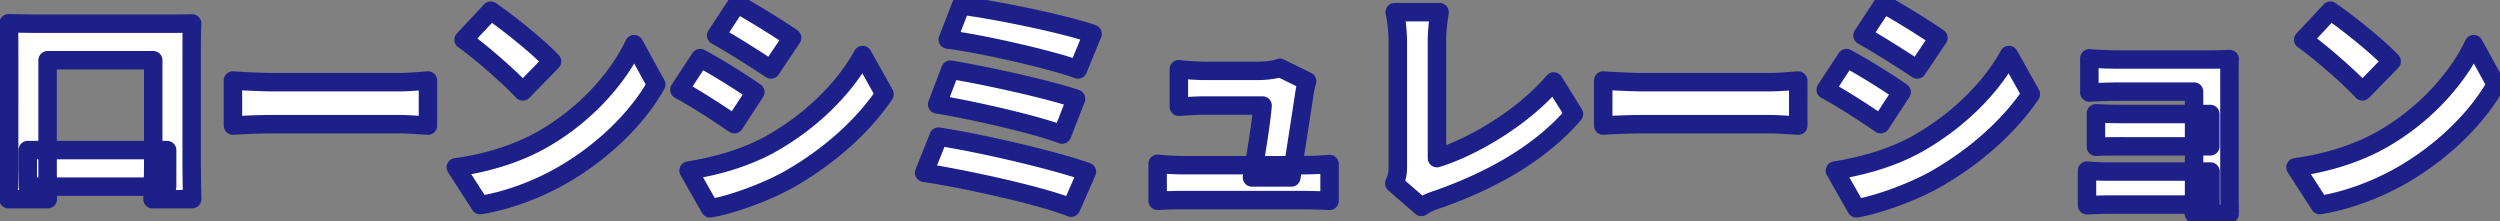 <svg xmlns="http://www.w3.org/2000/svg" width="271" height="24" fill="none"><rect width="100%" height="100%" fill="#808080" stroke="none"/><mask id="a" width="273" height="26" x="-1" y="-1" fill="#000" maskUnits="userSpaceOnUse"><path fill="#fff" d="M-1-1h273v26H-1z"/><path d="M.94 2.518c1.048.025 2.198.051 2.94.051h14.264c.69 0 1.661 0 2.684-.026-.051.844-.051 1.892-.051 2.761V17.78c0 1.1.05 3.809.05 3.809h-4.294s.077-2.275.077-3.86V6.53H5.158v11.197c0 1.431.025 3.86.025 3.86H.914s.077-2.454.077-3.86V5.304c0-.818 0-1.994-.051-2.786M18.118 16.27v3.962H3.01V16.27zm7.132-7.54c1.023.076 3.17.179 4.423.179h13.574c1.15 0 2.403-.128 3.144-.18v4.883c-.665-.025-2.096-.153-3.144-.153H29.673a72 72 0 0 0-4.423.153zm27.946-7.567c1.764 1.201 5.112 3.86 6.646 5.496l-3.17 3.247c-1.354-1.483-4.575-4.295-6.416-5.599zm-3.783 16.974c3.757-.511 7.055-1.662 9.56-3.119 4.601-2.658 8.052-6.62 9.765-10.225l2.403 4.371c-2.045 3.63-5.675 7.184-9.944 9.689-2.607 1.534-5.93 2.863-9.152 3.374zM79.883.422c1.79.971 4.525 2.684 5.983 3.68l-2.301 3.426c-1.534-1.022-4.141-2.684-5.93-3.68zm-5.24 18.073c2.889-.486 5.88-1.253 8.768-2.812 4.397-2.429 8.078-6.033 10.098-9.714l2.377 4.243c-2.454 3.605-6.11 6.8-10.353 9.229-2.607 1.457-6.365 2.786-8.564 3.144zM75.896 6.3c1.84.972 4.55 2.684 5.982 3.681l-2.275 3.477c-1.56-1.074-4.142-2.76-5.957-3.732zM104.169.6c3.4.409 11.043 1.942 14.264 3.067l-1.585 3.86c-2.914-1.073-10.455-2.786-14.111-3.246zm-1.151 6.953c3.733.613 10.405 2.07 13.625 3.144l-1.508 3.886c-2.914-1.1-9.637-2.633-13.548-3.272zm-1.278 7.26c4.448.664 12.552 2.556 16.079 3.809l-1.712 3.885c-3.477-1.38-11.836-3.17-15.926-3.783zm39.955-6.008c-.127.384-.23.92-.281 1.227a1075 1075 0 0 1-1.431 9.203h-4.269c.332-1.84 1.022-6.058 1.15-7.797h-6.237c-.844 0-2.046.077-2.838.128V7.503c.716.102 2.122.179 2.812.179h5.879c.588 0 1.867-.128 2.25-.333zm-16.207 8.948c.716.076 1.79.153 2.736.153h13.113c.691 0 2.046-.051 2.787-.128v3.988a81 81 0 0 0-2.735-.077h-13.165c-.972 0-1.662.026-2.736.077zm25.652 2.121c.358-.767.384-1.252.384-1.891V4.537c0-1.124-.154-2.377-.333-3.22h4.857c-.179 1.175-.281 2.096-.281 3.22V17.14c3.758-1.15 9.331-4.371 12.654-8.308l2.198 3.528c-3.604 4.218-8.947 7.209-14.775 9.253-.384.128-1.048.333-1.764.819zM173.789 8.73c1.023.076 3.17.179 4.422.179h13.575c1.15 0 2.402-.128 3.144-.18v4.883c-.665-.025-2.096-.153-3.144-.153h-13.575c-1.457 0-3.374.077-4.422.153zM204.144.422c1.79.971 4.525 2.684 5.982 3.68l-2.3 3.426c-1.534-1.022-4.142-2.684-5.931-3.68zm-5.24 18.073c2.889-.486 5.88-1.253 8.768-2.812 4.397-2.429 8.078-6.033 10.098-9.714l2.377 4.243c-2.454 3.605-6.11 6.8-10.353 9.229-2.607 1.457-6.365 2.786-8.564 3.144zM200.157 6.3c1.84.972 4.55 2.684 5.981 3.681l-2.275 3.477c-1.559-1.074-4.141-2.76-5.956-3.732zm26.33.026c.767.076 2.377.128 3.476.128h9.561c.613 0 1.738-.026 2.173-.052-.026.384-.026 1.406-.026 1.969V21.23c0 .41.026 1.457.026 1.943h-3.886c.026-.486.026-1.636.026-2.147V9.93h-7.874c-1.099 0-2.761.051-3.476.102zm.715 5.956a56 56 0 0 0 3.094.077h9.305v3.502h-9.305c-1.023 0-2.429 0-3.094.05zm-.971 6.212a23 23 0 0 0 2.275.102h11.12v3.579h-11.145c-.691 0-1.815.051-2.25.077zm26.381-17.332c1.764 1.201 5.113 3.86 6.647 5.496l-3.17 3.247c-1.355-1.483-4.576-4.295-6.417-5.599zm-3.783 16.974c3.758-.511 7.055-1.662 9.56-3.119 4.602-2.658 8.053-6.62 9.766-10.225l2.403 4.371c-2.046 3.63-5.676 7.184-9.945 9.689-2.607 1.534-5.93 2.863-9.151 3.374z"/></mask><path fill="#fff" d="M.94 2.518c1.048.025 2.198.051 2.94.051h14.264c.69 0 1.661 0 2.684-.026-.051.844-.051 1.892-.051 2.761V17.78c0 1.1.05 3.809.05 3.809h-4.294s.077-2.275.077-3.86V6.53H5.158v11.197c0 1.431.025 3.86.025 3.86H.914s.077-2.454.077-3.86V5.304c0-.818 0-1.994-.051-2.786M18.118 16.27v3.962H3.01V16.27zm7.132-7.54c1.023.076 3.17.179 4.423.179h13.574c1.15 0 2.403-.128 3.144-.18v4.883c-.665-.025-2.096-.153-3.144-.153H29.673a72 72 0 0 0-4.423.153zm27.946-7.567c1.764 1.201 5.112 3.86 6.646 5.496l-3.17 3.247c-1.354-1.483-4.575-4.295-6.416-5.599zm-3.783 16.974c3.757-.511 7.055-1.662 9.56-3.119 4.601-2.658 8.052-6.62 9.765-10.225l2.403 4.371c-2.045 3.63-5.675 7.184-9.944 9.689-2.607 1.534-5.93 2.863-9.152 3.374zM79.883.422c1.79.971 4.525 2.684 5.983 3.68l-2.301 3.426c-1.534-1.022-4.141-2.684-5.93-3.68zm-5.24 18.073c2.889-.486 5.88-1.253 8.768-2.812 4.397-2.429 8.078-6.033 10.098-9.714l2.377 4.243c-2.454 3.605-6.11 6.8-10.353 9.229-2.607 1.457-6.365 2.786-8.564 3.144zM75.896 6.3c1.84.972 4.55 2.684 5.982 3.681l-2.275 3.477c-1.56-1.074-4.142-2.76-5.957-3.732zM104.169.6c3.4.409 11.043 1.942 14.264 3.067l-1.585 3.86c-2.914-1.073-10.455-2.786-14.111-3.246zm-1.151 6.953c3.733.613 10.405 2.07 13.625 3.144l-1.508 3.886c-2.914-1.1-9.637-2.633-13.548-3.272zm-1.278 7.26c4.448.664 12.552 2.556 16.079 3.809l-1.712 3.885c-3.477-1.38-11.836-3.17-15.926-3.783zm39.955-6.008c-.127.384-.23.92-.281 1.227a1075 1075 0 0 1-1.431 9.203h-4.269c.332-1.84 1.022-6.058 1.15-7.797h-6.237c-.844 0-2.046.077-2.838.128V7.503c.716.102 2.122.179 2.812.179h5.879c.588 0 1.867-.128 2.25-.333zm-16.207 8.948c.716.076 1.79.153 2.736.153h13.113c.691 0 2.046-.051 2.787-.128v3.988a81 81 0 0 0-2.735-.077h-13.165c-.972 0-1.662.026-2.736.077zm25.652 2.121c.358-.767.384-1.252.384-1.891V4.537c0-1.124-.154-2.377-.333-3.22h4.857c-.179 1.175-.281 2.096-.281 3.22V17.14c3.758-1.15 9.331-4.371 12.654-8.308l2.198 3.528c-3.604 4.218-8.947 7.209-14.775 9.253-.384.128-1.048.333-1.764.819zM173.789 8.73c1.023.076 3.17.179 4.422.179h13.575c1.15 0 2.402-.128 3.144-.18v4.883c-.665-.025-2.096-.153-3.144-.153h-13.575c-1.457 0-3.374.077-4.422.153zM204.144.422c1.79.971 4.525 2.684 5.982 3.68l-2.3 3.426c-1.534-1.022-4.142-2.684-5.931-3.68zm-5.24 18.073c2.889-.486 5.88-1.253 8.768-2.812 4.397-2.429 8.078-6.033 10.098-9.714l2.377 4.243c-2.454 3.605-6.11 6.8-10.353 9.229-2.607 1.457-6.365 2.786-8.564 3.144zM200.157 6.3c1.84.972 4.55 2.684 5.981 3.681l-2.275 3.477c-1.559-1.074-4.141-2.76-5.956-3.732zm26.33.026c.767.076 2.377.128 3.476.128h9.561c.613 0 1.738-.026 2.173-.052-.026.384-.026 1.406-.026 1.969V21.23c0 .41.026 1.457.026 1.943h-3.886c.026-.486.026-1.636.026-2.147V9.93h-7.874c-1.099 0-2.761.051-3.476.102zm.715 5.956a56 56 0 0 0 3.094.077h9.305v3.502h-9.305c-1.023 0-2.429 0-3.094.05zm-.971 6.212a23 23 0 0 0 2.275.102h11.12v3.579h-11.145c-.691 0-1.815.051-2.25.077zm26.381-17.332c1.764 1.201 5.113 3.86 6.647 5.496l-3.17 3.247c-1.355-1.483-4.576-4.295-6.417-5.599zm-3.783 16.974c3.758-.511 7.055-1.662 9.56-3.119 4.602-2.658 8.053-6.62 9.766-10.225l2.403 4.371c-2.046 3.63-5.676 7.184-9.945 9.689-2.607 1.534-5.93 2.863-9.151 3.374z"/><path fill="#1D2088" d="m.94 2.518.024-1A1 1 0 0 0-.058 2.582zm19.888.025.998.06a1 1 0 0 0-1.023-1.06zm0 19.045v1a1 1 0 0 0 1-1.019zm-4.295 0-1-.034a1 1 0 0 0 1 1.034zm.077-15.057h1a1 1 0 0 0-1-1zm-11.452 0v-1a1 1 0 0 0-1 1zm.025 15.057v1a1 1 0 0 0 1-1.01zm-4.269 0-1-.031a1 1 0 0 0 1 1.031zm17.204-5.317h1a1 1 0 0 0-1-1zm0 3.962v1a1 1 0 0 0 1-1zm-15.108 0h-1a1 1 0 0 0 1 1zm0-3.962v-1a1 1 0 0 0-1 1zM.915 3.518c1.045.025 2.209.051 2.965.051v-2c-.727 0-1.865-.025-2.916-.05zm2.965.051h14.264v-2H3.88zm14.264 0c.69 0 1.672 0 2.709-.026l-.05-2c-1.009.026-1.968.026-2.66.026zm1.686-1.086c-.054.88-.053 1.96-.053 2.821h2c0-.877 0-1.893.049-2.7zm-.053 2.821V17.78h2V5.305zm0 12.475c0 .559.013 1.519.025 2.332l.024 1.377.002.088v.03l1-.018 1-.019v-.03l-.002-.088-.024-1.371c-.013-.816-.025-1.76-.025-2.301zm1.05 2.809h-4.294v2h4.295zm-4.294 1 1 .034v-.027l.003-.076a158 158 0 0 0 .074-3.791h-2c0 .78-.019 1.735-.038 2.5a176 176 0 0 1-.037 1.301l-.001.02v.005zm1.077-3.86V6.532h-2v11.195zm-1-12.197H5.158v2H16.61zm-11.452 1h-1v11.196h2V6.533zm-1 11.197a338 338 0 0 0 .024 3.763l.001.08v.027l1-.01 1-.01v-.108a576 576 0 0 1-.025-3.742zm1.025 2.86H.914v2h4.27zm-4.269 1 1 .031v-.028l.012-.38c.007-.253.017-.605.026-1.001.02-.79.039-1.766.039-2.482h-2c0 .69-.019 1.644-.038 2.433l-.037 1.368-.001.02v.007zm1.077-3.86V5.305h-2v12.422zm0-12.424c0-.806 0-2.019-.053-2.85l-1.996.128c.048.753.049 1.892.049 2.722zm15.127 10.967v3.962h2v-3.962zm1 2.962H3.01v2h15.108zm-14.108 1v-3.962h-2v3.962zm-1-2.962h15.108v-2H3.01zM25.25 8.73l.075-.998a1 1 0 0 0-1.075.998zm21.141 0h1a1 1 0 0 0-1.069-.998zm0 4.882-.038 1a1 1 0 0 0 1.038-1zm-21.14 0h-1a1 1 0 0 0 1.072.998zm-.076-3.885c1.04.078 3.214.182 4.498.182v-2c-1.221 0-3.343-.101-4.348-.176zm4.498.182h13.574v-2H29.673zm13.574 0c1.196 0 2.52-.134 3.213-.182l-.138-1.995c-.79.054-1.97.177-3.075.177zm2.144-1.18v4.883h2V8.73zm1.038 3.884c-.56-.021-2.127-.154-3.182-.154v2c1.04 0 2.336.123 3.106.152zm-3.182-.154H29.673v2h13.574zm-13.574 0c-1.481 0-3.423.077-4.496.156l.146 1.995a71 71 0 0 1 4.35-.151zm-3.423 1.153V8.73h-2v4.882zM53.196 1.163l.563-.826a1 1 0 0 0-1.294.143zm6.646 5.496.716.699a1 1 0 0 0 .014-1.383zm-3.17 3.247-.738.674a1 1 0 0 0 1.454.024zm-6.416-5.599-.73-.683a1 1 0 0 0 .152 1.5zm-.844 13.83-.134-.99a1 1 0 0 0-.706 1.531zm9.561-3.119-.5-.866-.003.002zm9.765-10.225.877-.482a1 1 0 0 0-1.78.053zm2.403 4.371.871.491a1 1 0 0 0 .005-.972zm-9.944 9.689-.506-.863h-.001zm-9.152 3.374-.84.541a1 1 0 0 0 .997.447zm.588-20.238c1.732 1.18 5.015 3.792 6.48 5.354l1.459-1.368c-1.603-1.71-5.018-4.415-6.813-5.638zm6.494 3.971-3.17 3.247 1.43 1.397 3.17-3.246zM57.41 9.231c-1.409-1.541-4.685-4.4-6.577-5.74l-1.156 1.632c1.789 1.267 4.955 4.033 6.256 5.457zm-6.425-4.24 2.94-3.145L52.466.48l-2.94 3.144zm-1.439 14.137c3.873-.527 7.299-1.715 9.929-3.245l-1.006-1.73c-2.38 1.385-5.55 2.498-9.192 2.993zm9.926-3.244c4.771-2.757 8.366-6.869 10.168-10.662l-1.806-.858c-1.623 3.415-4.93 7.228-9.362 9.788zm8.389-10.61 2.403 4.372 1.752-.963-2.402-4.372zm2.408 3.4c-1.945 3.45-5.436 6.885-9.58 9.316l1.013 1.725c4.395-2.58 8.164-6.251 10.31-10.06zm-9.58 9.317c-2.519 1.482-5.724 2.76-8.801 3.248l.313 1.976c3.365-.535 6.806-1.915 9.502-3.5zm-7.804 3.695-2.633-4.09-1.681 1.082 2.633 4.09zM79.884.422l.477-.88a1 1 0 0 0-1.313.33zm5.981 3.68.83.558a1 1 0 0 0-.265-1.383zm-2.3 3.426-.555.832a1 1 0 0 0 1.385-.274zm-5.93-3.68-.837-.55a1 1 0 0 0 .35 1.423zm-2.992 14.647-.166-.986a1 1 0 0 0-.703 1.48zm8.768-2.812.475.88.009-.005zM93.51 5.969l.872-.489a1 1 0 0 0-1.749.008zm2.377 4.243.827.563a1 1 0 0 0 .046-1.051zm-10.353 9.229.488.873.009-.005zm-8.564 3.144-.869.494a1 1 0 0 0 1.03.493zM75.897 6.3l.467-.884a1 1 0 0 0-1.303.335zm5.982 3.681.836.548a1 1 0 0 0-.265-1.368zm-2.275 3.477-.568.824a1 1 0 0 0 1.404-.276zm-5.957-3.732-.836-.55a1 1 0 0 0 .364 1.431zm5.76-8.426c1.754.951 4.46 2.645 5.895 3.627l1.13-1.65C84.95 2.264 82.185.533 80.36-.458zm5.63 2.244L82.736 6.97l1.66 1.115 2.3-3.426zm-.916 3.151c-1.543-1.028-4.175-2.706-6-3.722l-.973 1.747c1.756.978 4.337 2.622 5.863 3.64zm-5.65-2.3L80.72.971 79.048-.127l-2.25 3.425zm-3.66 15.085c2.944-.495 6.054-1.286 9.076-2.918l-.95-1.76c-2.754 1.487-5.626 2.23-8.459 2.706zm9.085-2.923c4.54-2.507 8.368-6.24 10.49-10.108l-1.753-.962c-1.916 3.493-5.45 6.97-9.704 9.32zm8.741-10.1 2.378 4.243 1.745-.977-2.38-4.243zM95.06 9.65c-2.354 3.456-5.886 6.555-10.023 8.923l.993 1.736c4.35-2.49 8.128-5.782 10.683-9.534zm-10.015 8.918c-2.521 1.409-6.17 2.693-8.236 3.03l.321 1.974c2.33-.38 6.198-1.753 8.891-3.258zM77.84 22.09 75.513 18l-1.739.99 2.326 4.09zM75.43 7.186c1.795.947 4.47 2.636 5.877 3.617l1.143-1.641c-1.455-1.014-4.2-2.75-6.086-3.745zm5.612 2.249-2.275 3.476 1.673 1.096 2.275-3.477zm-.871 3.2c-1.567-1.078-4.186-2.791-6.052-3.79l-.944 1.763c1.764.944 4.31 2.606 5.861 3.675zm-5.688-2.36 2.25-3.425-1.672-1.098-2.25 3.426zM104.17.602l.119-.993a1 1 0 0 0-1.051.63zm14.264 3.067.925.38a1 1 0 0 0-.595-1.324zm-1.585 3.86-.346.939a1 1 0 0 0 1.271-.559zm-14.111-3.246-.932-.363a.998.998 0 0 0 .807 1.355zm.281 3.272.163-.987a1 1 0 0 0-1.097.63zm13.625 3.144.933.362a1 1 0 0 0-.616-1.31zm-1.508 3.886-.353.935a1 1 0 0 0 1.285-.574zm-13.548-3.272-.935-.356a1 1 0 0 0 .774 1.343zm.153 3.502.148-.99a1 1 0 0 0-1.077.62zm16.079 3.809.915.403a.997.997 0 0 0-.58-1.346zm-1.712 3.885-.369.93a1 1 0 0 0 1.284-.526zm-15.926-3.783-.93-.37a1 1 0 0 0 .781 1.359zm3.868-17.132c3.359.405 10.925 1.927 14.054 3.02l.66-1.889C115.45 1.567 107.729.022 104.288-.392zm13.459 1.695-1.585 3.86 1.85.76 1.585-3.86zm-.314 3.302c-3.002-1.106-10.621-2.833-14.332-3.3l-.25 1.984c3.6.453 11.064 2.151 13.89 3.193zM103.67 4.645l1.432-3.68-1.864-.726-1.432 3.681zm-.813 3.897c3.709.61 10.322 2.056 13.471 3.106l.633-1.898c-3.293-1.097-10.024-2.565-13.779-3.182zm12.855 1.795-1.508 3.886 1.864.723 1.509-3.885zm-.223 3.312c-3.007-1.134-9.807-2.68-13.74-3.323l-.322 1.974c3.888.635 10.535 2.156 13.356 3.22zm-12.967-1.98 1.432-3.758-1.869-.712-1.432 3.758zm-.929 4.135c4.404.658 12.441 2.537 15.893 3.762l.669-1.885c-3.604-1.28-11.773-3.184-16.266-3.855zm15.312 2.416-1.712 3.886 1.83.807 1.712-3.886zm-.428 3.36c-3.587-1.425-12.04-3.227-16.147-3.843l-.297 1.978c4.073.61 12.34 2.387 15.706 3.724zm-15.366-2.484 1.559-3.91-1.858-.742-1.56 3.912zm40.585-10.289.949.317a1 1 0 0 0-.508-1.214zm-.281 1.227-.986-.164-.003.017zm-1.431 9.203v1a1 1 0 0 0 .986-.838zm-4.269 0-.985-.178a1.002 1.002 0 0 0 .985 1.178zm1.15-7.797.997.074a1 1 0 0 0-.997-1.073zm-9.075.128h-1a1 1 0 0 0 1.064.998zm0-4.064.141-.99a1 1 0 0 0-1.141.99zm10.941-.154.441-.897a1 1 0 0 0-.912.015zm-13.242 10.404.107-.994a1 1 0 0 0-1.107.994zm18.636.026h1a1 1 0 0 0-1.103-.995zm0 3.988-.046.999a1 1 0 0 0 1.046-1zm-18.636 0h-1a1 1 0 0 0 1.048.999zM140.747 8.49c-.155.463-.267 1.067-.319 1.379l1.973.329a8 8 0 0 1 .243-1.075zm-.322 1.396c-.255 1.71-1.123 7.329-1.429 9.188l1.973.324a1064 1064 0 0 0 1.434-9.217zm-.442 8.35h-4.269v2h4.269zm-3.285 1.178c.331-1.833 1.031-6.102 1.163-7.901l-1.994-.147c-.124 1.677-.804 5.844-1.138 7.692zm.166-8.975h-6.237v2h6.237zm-6.237 0c-.883 0-2.12.08-2.902.13l.128 1.996c.803-.052 1.969-.126 2.774-.126zm-1.838 1.128V7.503h-2v4.064zm-1.141-3.074c.775.11 2.23.189 2.953.189v-2c-.658 0-2.014-.076-2.671-.17zm2.953.189h5.879v-2h-5.879zm5.879 0c.348 0 .858-.037 1.331-.098.239-.031.484-.071.706-.12.197-.044.461-.114.684-.232l-.942-1.765c.031-.016-.009.007-.177.044a6 6 0 0 1-.529.09 9 9 0 0 1-1.073.08zm1.809-.435 2.965 1.457.882-1.795-2.965-1.457zm-12.907 10.5c.741.08 1.851.16 2.842.16v-2a27 27 0 0 1-2.629-.148zm2.842.16h13.113v-2h-13.113zm13.113 0c.713 0 2.104-.052 2.89-.133l-.206-1.99c-.697.073-2.016.123-2.684.123zm1.787-1.128v3.988h2v-3.988zm1.045 2.989a82 82 0 0 0-2.78-.078v2c.717 0 2.13.05 2.689.076zm-2.78-.078h-13.165v2h13.165zm-13.165 0c-.995 0-1.703.027-2.783.078l.095 1.998a51 51 0 0 1 2.688-.076zm-1.736 1.077v-4.014h-2v4.014zm24.652-1.892-.906-.423a1 1 0 0 0 .25 1.178zm.051-18.559v-1a1 1 0 0 0-.978 1.208zm4.857 0 .989.15a1 1 0 0 0-.989-1.15zm-.281 15.824h-1a1 1 0 0 0 1.293.956zm12.654-8.308.849-.529a1.002 1.002 0 0 0-1.613-.116zm2.198 3.528.76.65a1 1 0 0 0 .089-1.18zm-14.775 9.253.316.95.015-.006zm-1.764.819-.656.754a1 1 0 0 0 1.217.073zm-2.034-2.134c.445-.952.478-1.602.478-2.314h-2c0 .565-.019.887-.29 1.468zm.478-2.314V4.537h-2v13.447zm0-13.447a18 18 0 0 0-.355-3.428l-1.956.415c.166.78.311 1.963.311 3.013zm-1.333-2.22h4.857v-2h-4.857zm3.869-1.151c-.183 1.2-.293 2.176-.293 3.371h2c0-1.054.095-1.92.27-3.07zm-.293 3.371V17.14h2V4.537zm1.293 13.56c3.915-1.2 9.661-4.517 13.125-8.62l-1.528-1.29c-3.183 3.77-8.582 6.895-12.183 7.997zm11.512-8.736 2.199 3.528 1.697-1.058-2.198-3.528zm2.287 2.349c-3.446 4.033-8.607 6.946-14.346 8.96l.662 1.887c5.918-2.076 11.442-5.145 15.204-9.548zm-14.331 8.955c-.377.125-1.165.366-2.01.94l1.123 1.654c.588-.399 1.128-.567 1.519-.697zm-.792 1.012-2.94-2.556-1.312 1.509 2.94 2.556zM173.789 8.73l.075-.998a1 1 0 0 0-1.075.998zm21.141 0h1a1 1 0 0 0-1.069-.998zm0 4.882-.039 1a1 1 0 0 0 1.039-1zm-21.141 0h-1a1 1 0 0 0 1.073.998zm-.075-3.885c1.04.078 3.213.182 4.497.182v-2c-1.221 0-3.342-.101-4.347-.176zm4.497.182h13.575v-2h-13.575zm13.575 0c1.196 0 2.519-.134 3.213-.182l-.138-1.995c-.789.054-1.971.177-3.075.177zm2.144-1.18v4.883h2V8.73zm1.038 3.884c-.56-.021-2.127-.154-3.182-.154v2c1.04 0 2.336.123 3.105.152zm-3.182-.154h-13.575v2h13.575zm-13.575 0c-1.481 0-3.422.077-4.495.156l.146 1.995a71 71 0 0 1 4.349-.151zm-3.422 1.153V8.73h-2v4.882zM204.145.422l.477-.88a1 1 0 0 0-1.313.33zm5.981 3.68.83.558a1 1 0 0 0-.265-1.383zm-2.3 3.426-.555.832a1 1 0 0 0 1.385-.274zm-5.931-3.68-.836-.55a1.003 1.003 0 0 0 .349 1.423zm-2.991 14.647-.166-.986a1 1 0 0 0-.703 1.48zm8.768-2.812.475.88.009-.005zm10.098-9.714.872-.489a1 1 0 0 0-1.749.008zm2.377 4.243.827.563a1 1 0 0 0 .045-1.051zm-10.353 9.229.488.873.009-.005zm-8.564 3.144-.869.494a1 1 0 0 0 1.03.493zM200.157 6.3l.466-.884a1 1 0 0 0-1.302.335zm5.981 3.681.837.548a1 1 0 0 0-.265-1.368zm-2.275 3.477-.567.824a1 1 0 0 0 1.404-.276zm-5.956-3.732-.836-.55a1 1 0 0 0 .364 1.431zm5.76-8.426c1.754.951 4.459 2.645 5.895 3.627l1.129-1.65c-1.479-1.013-4.244-2.744-6.069-3.735zm5.629 2.244-2.301 3.426 1.661 1.115 2.3-3.426zm-.916 3.151c-1.542-1.028-4.175-2.706-5.998-3.722l-.974 1.747c1.755.978 4.337 2.622 5.863 3.64zm-5.649-2.3L204.98.971l-1.671-1.098-2.25 3.425zM199.07 19.48c2.945-.495 6.055-1.286 9.077-2.918l-.95-1.76c-2.754 1.487-5.626 2.23-8.459 2.706zm9.086-2.923c4.539-2.507 8.368-6.24 10.49-10.108l-1.753-.962c-1.917 3.493-5.45 6.97-9.704 9.32zm8.741-10.1 2.378 4.243 1.744-.977-2.377-4.244zm2.423 3.192c-2.353 3.456-5.885 6.555-10.023 8.923l.994 1.736c4.349-2.49 8.128-5.782 10.683-9.534zm-10.014 8.918c-2.521 1.409-6.169 2.693-8.236 3.03l.321 1.974c2.33-.38 6.197-1.753 8.891-3.258zM202.1 22.09 199.773 18l-1.738.99 2.326 4.09zm-2.41-14.904c1.795.947 4.469 2.636 5.877 3.617l1.143-1.641c-1.455-1.014-4.201-2.75-6.087-3.745zm5.612 2.249-2.275 3.476 1.673 1.096 2.275-3.477zm-.872 3.2c-1.566-1.078-4.185-2.791-6.051-3.79l-.944 1.763c1.764.944 4.309 2.606 5.861 3.675zm-5.687-2.36 2.25-3.425-1.672-1.098-2.25 3.426zm27.744-3.948.099-.995a1 1 0 0 0-1.099.995zm15.21.076.998.067a1 1 0 0 0-1.057-1.065zm0 16.77v1a1 1 0 0 0 1-1zm-3.886 0-.998-.053a.997.997 0 0 0 .998 1.053zm.026-13.242h1a1 1 0 0 0-1-1zm-11.35.102h-1a1 1 0 0 0 1.071.998zm.715 2.25.067-.998a1 1 0 0 0-1.067.998zm12.399.077h1a1 1 0 0 0-1-1zm0 3.502v1a1 1 0 0 0 1-1zm-12.399.05h-1a1 1 0 0 0 1.077.998zm-.971 2.583.117-.993a.998.998 0 0 0-1.117.993zm13.395.102h1a1 1 0 0 0-1-1zm0 3.579v1a1 1 0 0 0 1-1zm-13.395.077h-1a1 1 0 0 0 1.059.998zm.156-14.931c.817.081 2.466.133 3.576.133v-2c-1.088 0-2.66-.052-3.377-.123zm3.576.133h9.561v-2h-9.561zm9.561 0c.624 0 1.77-.026 2.231-.053l-.117-1.997c-.408.024-1.511.05-2.114.05zm1.175-1.118c-.028.426-.028 1.495-.028 2.035h2c0-.586.001-1.561.024-1.902zm-.028 2.035V21.23h2V8.372zm0 12.858c0 .215.007.591.013.96.007.377.013.75.013.983h2c0-.254-.007-.647-.013-1.017-.007-.38-.013-.732-.013-.926zm1.026.943h-3.886v2h3.886zm-2.887 1.052c.027-.519.027-1.704.027-2.2h-2c0 .528-.001 1.643-.024 2.095zm.027-2.2V9.932h-2v11.095zm-1-12.094h-7.874v2h7.874zm-7.874 0c-1.114 0-2.801.052-3.548.105l.143 1.995c.685-.05 2.321-.1 3.405-.1zm-2.476 1.102V6.327h-2v3.706zm-.351 3.248c.8.053 2.13.079 3.16.079v-2c-1.016 0-2.294-.026-3.027-.075zm3.16.079h9.305v-2h-9.305zm8.305-1v3.502h2V12.36zm1 2.502h-9.305v2h9.305zm-9.305 0c-1 0-2.457-.001-3.17.054l.153 1.994c.616-.047 1.971-.048 3.017-.048zm-2.094 1.05v-3.629h-2v3.63zm-2.088 3.576c.486.057 1.422.11 2.392.11v-2a22 22 0 0 1-2.158-.096zm2.392.11h11.12v-2h-11.12zm10.12-1v3.578h2v-3.579zm1 2.578h-11.145v2h11.145zm-11.145 0c-.72 0-1.867.052-2.309.078l.118 1.997a48 48 0 0 1 2.191-.075zm-1.25 1.077v-3.758h-2v3.758zm25.381-21.09.563-.826a1 1 0 0 0-1.293.143zm6.647 5.496.715.699a1 1 0 0 0 .014-1.383zm-3.17 3.247-.738.674a1 1 0 0 0 1.453.024zm-6.417-5.599-.73-.683a.998.998 0 0 0 .152 1.5zm-.843 13.83-.135-.99a1 1 0 0 0-.706 1.531zm9.56-3.119-.5-.866-.002.002zm9.766-10.225.876-.482a1 1 0 0 0-1.78.053zm2.402 4.371.872.491a1 1 0 0 0 .005-.972zm-9.944 9.689-.506-.863h-.001zm-9.151 3.374-.841.541a1 1 0 0 0 .998.447zm.587-20.238c1.732 1.18 5.016 3.792 6.48 5.354l1.459-1.368c-1.603-1.71-5.017-4.415-6.813-5.638zm6.494 3.971-3.17 3.247 1.431 1.397 3.17-3.246zm-1.716 3.271c-1.408-1.541-4.684-4.4-6.577-5.74l-1.156 1.632c1.789 1.267 4.955 4.033 6.257 5.457zm-6.424-4.24 2.94-3.145L251.882.48l-2.94 3.144zm-1.439 14.137c3.873-.527 7.298-1.715 9.928-3.245l-1.005-1.73c-2.38 1.385-5.55 2.498-9.193 2.993zm9.926-3.244c4.771-2.757 8.365-6.869 10.168-10.662l-1.807-.858c-1.623 3.415-4.93 7.228-9.362 9.788zm8.388-10.61 2.403 4.372 1.753-.963-2.403-4.372zm2.408 3.4c-1.944 3.45-5.436 6.885-9.579 9.316l1.013 1.725c4.395-2.58 8.163-6.251 10.309-10.06zm-9.58 9.317c-2.519 1.482-5.724 2.76-8.801 3.248l.314 1.976c3.365-.535 6.806-1.915 9.501-3.5zm-7.803 3.695-2.633-4.09-1.682 1.082 2.633 4.09z" mask="url(#a)"/></svg>